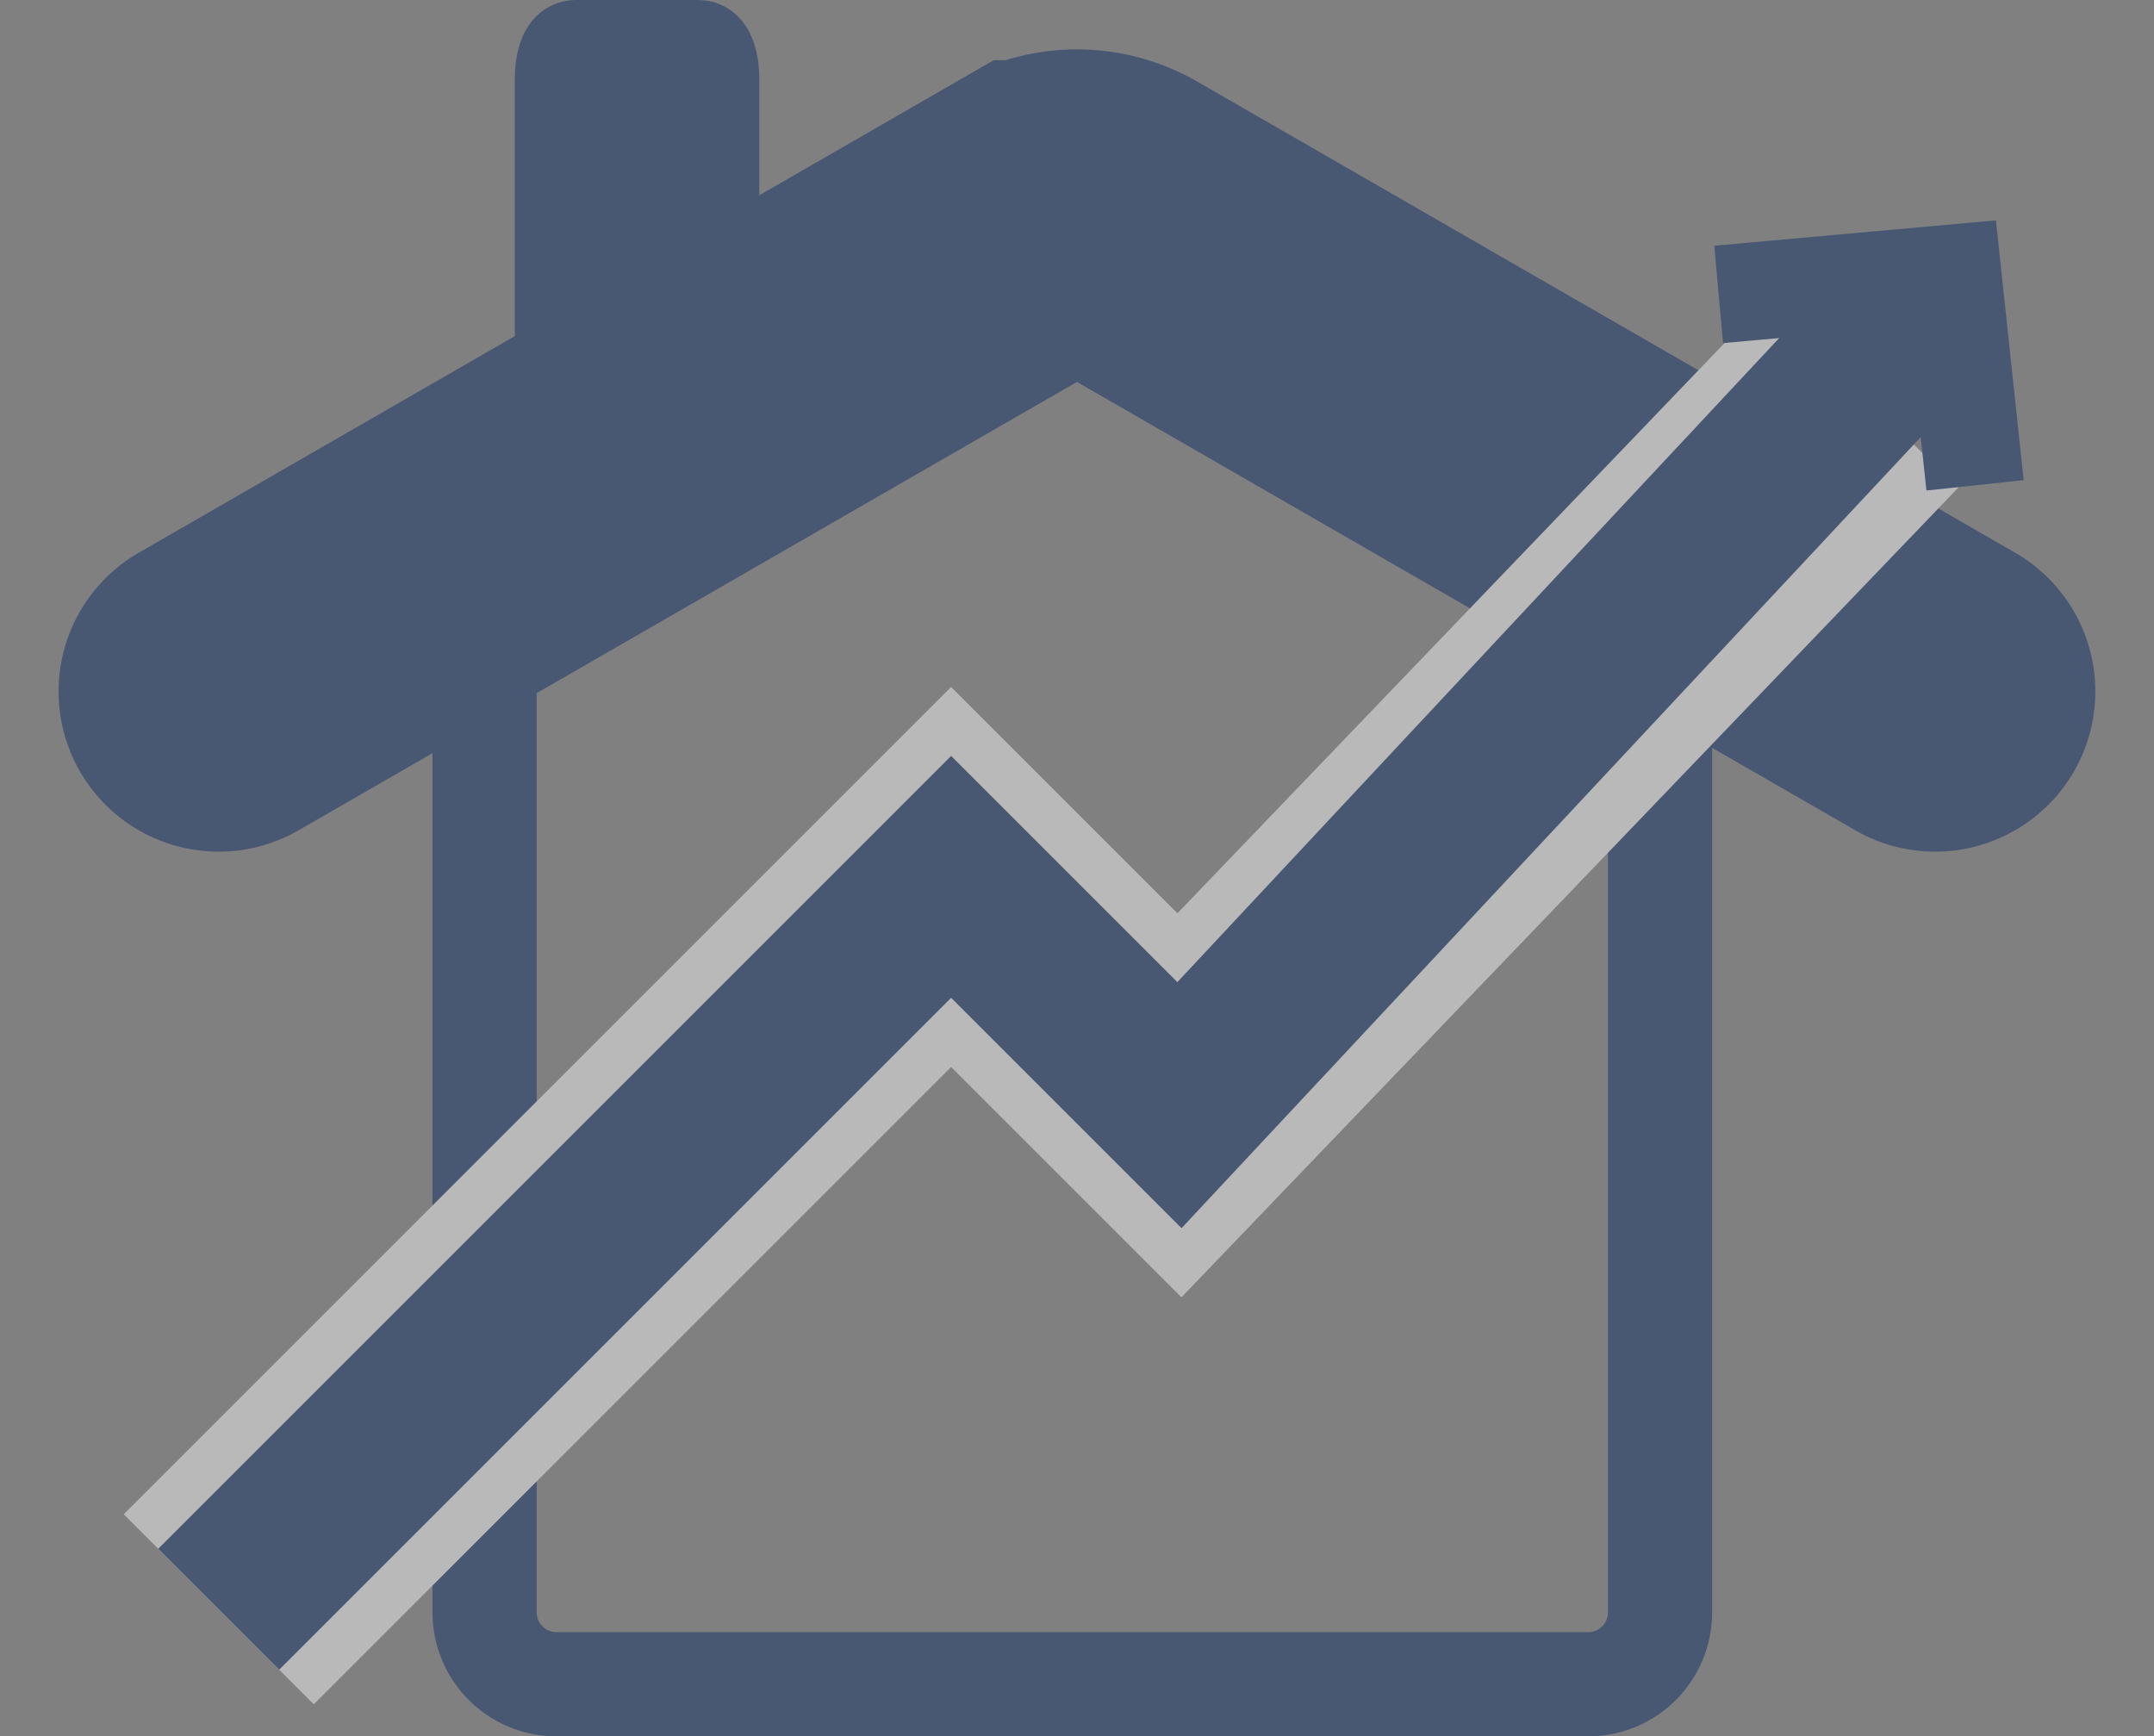 <svg xmlns="http://www.w3.org/2000/svg" width="88.156" height="71.069" viewBox="0 0 88.156 71.069"><rect x="0" y="0" width="88.156" height="71.069" fill="#808080" stroke="none"/><defs><style>.a{opacity:0.45;}.b,.c,.e,.f,.g{fill:none;}.b,.c,.d,.f,.g{stroke:#042864;}.b,.c,.d{stroke-miterlimit:10;}.b,.d{stroke-width:4.264px;}.c{stroke-linecap:round;stroke-width:13.11px;}.d{fill:#042864;}.e{stroke:#fff;stroke-width:11px;}.f{stroke-width:7px;}.g{stroke-width:4px;}</style></defs><g class="a" transform="translate(8.952 2.132)"><g transform="translate(0 0)"><g transform="translate(0 6.444)"><path class="b" d="M-2454.632,1566.414v44.021a2.942,2.942,0,0,0,2.942,2.941h42.224a2.941,2.941,0,0,0,2.941-2.941v-44.021" transform="translate(2465.513 -1553.016)"/><path class="c" d="M-2474.888,1559.726l33.474-19.284a3.309,3.309,0,0,1,3.3,0l33.474,19.284" transform="translate(2474.888 -1540)"/></g><path class="d" d="M0,0V16.057c0,.593.157,1.073.351,1.073H5.39c.194,0,.351-.48.351-1.073V0" transform="translate(19.991 17.131) rotate(180)"/></g><g transform="translate(0 8.914)"><path class="e" d="M7047.076,7962.9l29.974-29.974,9.345,9.345,27.913-29.095" transform="translate(-7047.076 -7908.078)"/><path class="f" d="M7047.076,7961.429l29.974-29.975,9.345,9.344,30.593-32.743" transform="translate(-7047.076 -7906.611)"/><path class="g" d="M0,0,9.6.148l.01,8.72" transform="matrix(0.995, -0.105, 0.105, 0.995, 61.387, 1.004)"/></g></g></svg>